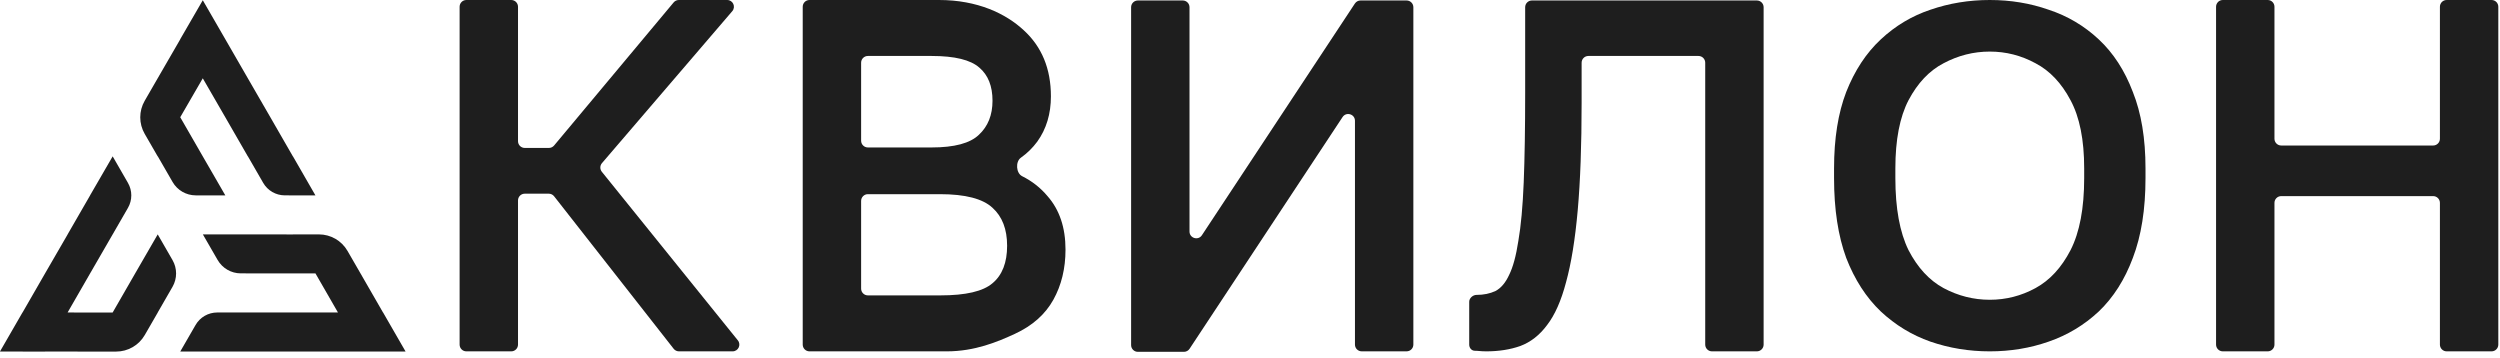 <?xml version="1.0" encoding="UTF-8"?> <svg xmlns="http://www.w3.org/2000/svg" width="370" height="53" viewBox="0 0 370 53" fill="none"> <g clip-path="url(#clip0_62_24)"> <path d="M60.022 52.021L56.694 46.242H56.682L53.354 40.463L51.428 37.13C50.555 35.619 48.944 34.69 47.2 34.69H43.351L43.356 34.697L30.023 34.688L32.209 38.477C32.916 39.702 34.221 40.457 35.635 40.458L46.688 40.465L50.015 46.242H50.027L50.03 46.248H32.147C30.825 46.248 29.605 46.953 28.944 48.098L26.683 52.016V52.028H60.023L60.02 52.022L60.022 52.021Z" fill="#1E1E1E"></path> <path d="M33.351 28.921L30.011 23.142L26.683 17.363H26.67L26.669 17.361L30.009 11.593L30.003 11.583L30.006 11.577L30.009 11.584L33.35 17.363L36.678 23.142H36.69L38.952 27.063C39.612 28.206 40.829 28.911 42.149 28.913L46.686 28.921L43.358 23.142H43.346L40.018 17.363L36.678 11.584L33.351 5.814L30.012 0.035L26.67 5.807L26.677 5.817L23.335 11.59L21.411 14.925C20.54 16.435 20.541 18.296 21.412 19.807L23.337 23.141L23.343 23.13L23.344 23.131V23.143H23.356L25.544 26.935C26.25 28.158 27.553 28.912 28.965 28.915L33.351 28.921Z" fill="#1E1E1E"></path> <path d="M23.343 34.689L20.003 40.468L16.675 46.247H16.663L16.657 46.257L10.008 46.249L10.002 46.259H10L10.007 46.246L13.335 40.467L16.675 34.688L18.938 30.766C19.598 29.624 19.598 28.216 18.94 27.073L16.675 23.14L13.335 28.907V28.919L10.007 34.689V34.701L6.667 40.468L3.339 46.247H3.328L0 52.016V52.028L6.669 52.036L6.675 52.026L13.344 52.034L17.194 52.033C18.938 52.032 20.549 51.102 21.422 49.591L23.347 46.257H23.339L23.343 46.25L25.534 42.446C26.238 41.223 26.238 39.718 25.534 38.496L23.343 34.689Z" fill="#1E1E1E"></path> </g> <path d="M69.022 52C68.47 52 68.022 51.552 68.022 51V1C68.022 0.448 68.47 0 69.022 0H75.665C76.217 0 76.665 0.448 76.665 1V20.895C76.665 21.447 77.112 21.895 77.665 21.895H81.239C81.535 21.895 81.816 21.763 82.006 21.536L99.7 0.359C99.89 0.131 100.171 0 100.467 0H107.62C108.474 0 108.935 1.002 108.379 1.651L89.09 24.144C88.776 24.51 88.768 25.048 89.071 25.423L109.201 50.372C109.729 51.026 109.264 52 108.423 52H100.487C100.179 52 99.889 51.859 99.7 51.617L82.007 29.048C81.817 28.806 81.527 28.665 81.219 28.665H77.665C77.112 28.665 76.665 29.113 76.665 29.665V51C76.665 51.552 76.217 52 75.665 52H69.022Z" fill="#1E1E1E"></path> <path d="M119.803 52C119.251 52 118.803 51.552 118.803 51V1C118.803 0.448 119.251 0 119.803 0H138.969C144.683 0 148.86 2.017 151.501 4.465C154.19 6.914 155.535 10.179 155.535 14.26C155.535 16.853 154.862 19.086 153.518 20.958C152.837 21.882 152.027 22.677 151.088 23.342C150.267 23.924 150.371 25.625 151.272 26.074C152.747 26.81 153.999 27.794 155.03 29.025C156.807 31.042 157.695 33.682 157.695 36.947C157.695 39.732 157.095 42.205 155.895 44.366C154.694 46.526 152.798 48.207 150.205 49.407C147.612 50.608 144.251 52 140.122 52H119.803ZM127.446 42.718C127.446 43.27 127.894 43.717 128.446 43.717H139.185C142.931 43.717 145.499 43.117 146.892 41.917C148.332 40.717 149.053 38.868 149.053 36.371C149.053 33.922 148.332 32.05 146.892 30.753C145.451 29.409 142.859 28.737 139.113 28.737H128.446C127.894 28.737 127.446 29.185 127.446 29.737V42.718ZM127.446 20.823C127.446 21.375 127.894 21.823 128.446 21.823H137.889C141.25 21.823 143.579 21.198 144.875 19.95C146.22 18.702 146.892 17.021 146.892 14.909C146.892 12.748 146.244 11.115 144.947 10.011C143.651 8.859 141.298 8.283 137.889 8.283H128.446C127.894 8.283 127.446 8.73 127.446 9.283V20.823Z" fill="#1E1E1E"></path> <path d="M168.404 52.071C167.852 52.071 167.404 51.623 167.404 51.071V1.071C167.404 0.518 167.852 0.071 168.404 0.071H175.047C175.599 0.071 176.047 0.518 176.047 1.071V34.265C176.047 35.256 177.335 35.643 177.881 34.816L200.526 0.52C200.711 0.239 201.025 0.071 201.36 0.071H208.177C208.729 0.071 209.177 0.518 209.177 1.071V50.998C209.177 51.551 208.729 51.998 208.177 51.998H201.534C200.982 51.998 200.534 51.551 200.534 50.998V17.876C200.534 16.885 199.246 16.498 198.7 17.325L176.055 51.621C175.87 51.902 175.557 52.071 175.221 52.071H168.404Z" fill="#1E1E1E"></path> <path d="M219.963 52C219.579 52 219.147 51.976 218.667 51.928C218.512 51.928 218.361 51.922 218.212 51.91C217.755 51.872 217.443 51.462 217.443 51.003V44.659C217.443 44.125 217.989 43.645 218.523 43.645V43.645C219.579 43.645 220.516 43.453 221.332 43.069C222.148 42.637 222.82 41.845 223.348 40.693C223.925 39.54 224.381 37.86 224.717 35.651C225.101 33.442 225.365 30.561 225.509 27.008C225.653 23.407 225.725 18.99 225.725 13.756V1.071C225.725 0.518 226.173 0.071 226.725 0.071H260.016C260.568 0.071 261.016 0.518 261.016 1.071V51C261.016 51.552 260.568 52 260.016 52H253.373C252.821 52 252.373 51.552 252.373 51V9.283C252.373 8.73 251.926 8.283 251.373 8.283H235.08C234.527 8.283 234.08 8.73 234.08 9.283V15.197C234.08 21.487 233.888 26.792 233.504 31.114C233.119 35.435 232.543 38.988 231.775 41.773C231.055 44.51 230.119 46.622 228.966 48.111C227.862 49.599 226.541 50.632 225.005 51.208C223.516 51.736 221.836 52 219.963 52Z" fill="#1E1E1E"></path> <path d="M294.487 52C291.414 52 288.485 51.52 285.7 50.56C282.963 49.599 280.514 48.111 278.354 46.094C276.193 44.029 274.488 41.389 273.24 38.172C272.04 34.907 271.44 30.97 271.44 26.36V24.92C271.44 20.502 272.04 16.733 273.24 13.612C274.488 10.443 276.193 7.85 278.354 5.834C280.514 3.817 282.963 2.353 285.7 1.44C288.485 0.48 291.414 0 294.487 0C297.56 0 300.464 0.48 303.201 1.44C305.986 2.353 308.459 3.817 310.62 5.834C312.78 7.85 314.461 10.443 315.661 13.612C316.91 16.733 317.534 20.502 317.534 24.92V26.36C317.534 30.97 316.91 34.907 315.661 38.172C314.461 41.389 312.78 44.029 310.62 46.094C308.459 48.111 305.986 49.599 303.201 50.56C300.464 51.52 297.56 52 294.487 52ZM294.487 44.366C296.887 44.366 299.144 43.789 301.257 42.637C303.369 41.485 305.098 39.612 306.442 37.019C307.787 34.379 308.459 30.826 308.459 26.36V24.92C308.459 20.694 307.787 17.333 306.442 14.837C305.098 12.292 303.369 10.467 301.257 9.363C299.144 8.211 296.887 7.634 294.487 7.634C292.086 7.634 289.805 8.211 287.645 9.363C285.532 10.467 283.803 12.292 282.459 14.837C281.163 17.333 280.514 20.694 280.514 24.92V26.36C280.514 30.826 281.163 34.379 282.459 37.019C283.803 39.612 285.532 41.485 287.645 42.637C289.805 43.789 292.086 44.366 294.487 44.366Z" fill="#1E1E1E"></path> <path d="M328.977 52C328.425 52 327.977 51.552 327.977 51V1C327.977 0.448 328.425 0 328.977 0H335.62C336.172 0 336.62 0.448 336.62 1V20.535C336.62 21.087 337.067 21.535 337.62 21.535H360.107C360.659 21.535 361.107 21.087 361.107 20.535V1C361.107 0.448 361.555 0 362.107 0H368.75C369.302 0 369.75 0.448 369.75 1V51C369.75 51.552 369.302 52 368.75 52H362.107C361.555 52 361.107 51.552 361.107 51V30.025C361.107 29.473 360.659 29.025 360.107 29.025H337.62C337.067 29.025 336.62 29.473 336.62 30.025V51C336.62 51.552 336.172 52 335.62 52H328.977Z" fill="#1E1E1E"></path> <defs> <clipPath id="clip0_62_24"> <rect width="60.022" height="52" fill="white" transform="translate(0 0.035)"></rect> </clipPath> </defs> </svg> 